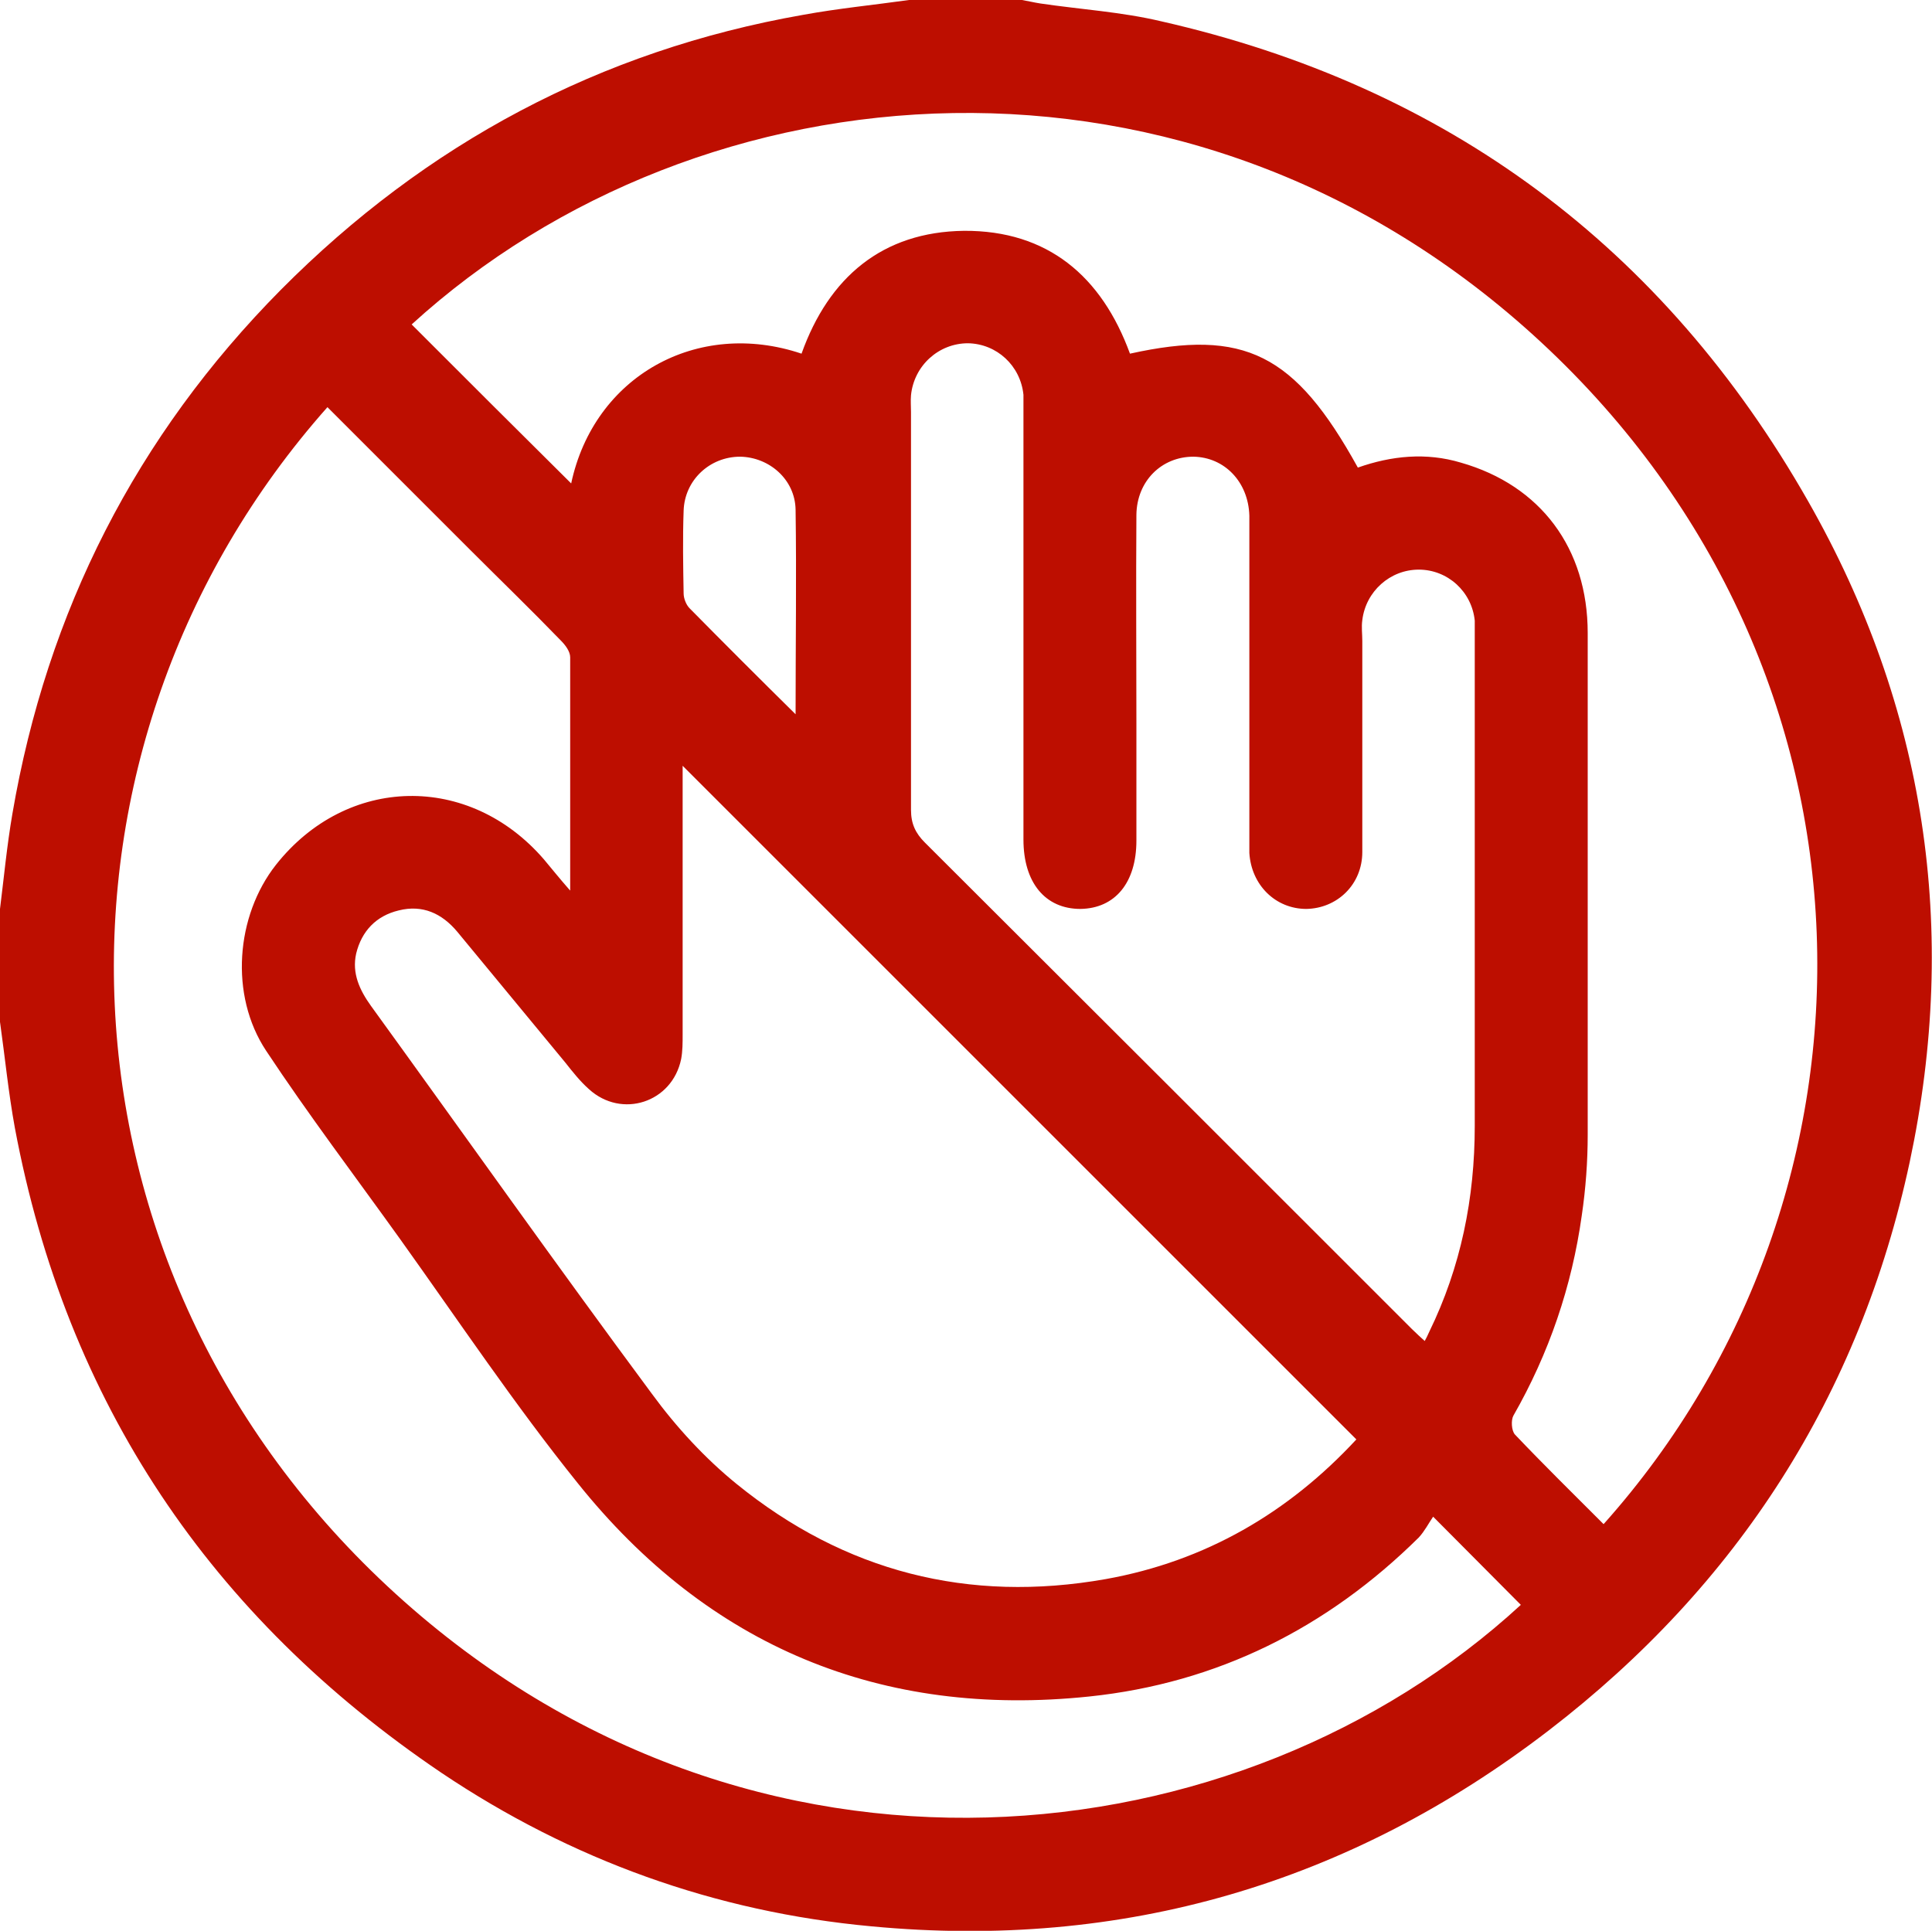 <?xml version="1.0" encoding="UTF-8"?><svg id="Layer_2" xmlns="http://www.w3.org/2000/svg" viewBox="0 0 39 38.98"><defs><style>.cls-1{fill:#bd0e00;}</style></defs><g id="_圖層_2"><path class="cls-1" d="M0,20.63c0-.76,0-1.52,0-2.28,.08-.64,.14-1.28,.25-1.92,.7-4.09,2.5-7.63,5.42-10.58C8.6,2.9,12.11,1.02,16.21,.3,16.92,.17,17.64,.1,18.35,0c.76,0,1.52,0,2.28,0,.12,.02,.24,.05,.37,.07,.81,.12,1.64,.17,2.44,.36,5.77,1.31,10.14,4.56,13.06,9.69,2.37,4.16,3.05,8.65,2.05,13.34-1.01,4.71-3.47,8.54-7.28,11.47-4.03,3.1-8.61,4.44-13.68,3.96-3.15-.29-6.06-1.34-8.68-3.1C4.25,32.64,1.34,28.32,.3,22.77c-.13-.71-.2-1.43-.3-2.14ZM6.61,8.22C.55,15.05,.76,25.6,7.99,32.18c7.19,6.54,17.06,5.42,22.71,.22-.56-.56-1.12-1.13-1.77-1.78-.09,.13-.17,.29-.29,.42-1.85,1.83-4.07,2.94-6.65,3.21-4.2,.44-7.69-1.01-10.33-4.31-1.27-1.58-2.4-3.27-3.58-4.92-.91-1.27-1.85-2.51-2.71-3.81-.74-1.12-.61-2.72,.2-3.75,1.43-1.81,3.9-1.86,5.41-.11,.16,.19,.31,.38,.53,.63,0-1.64,0-3.17,0-4.71,0-.12-.1-.25-.19-.34-.6-.62-1.22-1.22-1.83-1.83-.95-.95-1.9-1.9-2.87-2.87Zm25.77,22.54c5.95-6.67,5.92-17.18-1.27-23.85C24.05,.36,14.13,1.24,8.31,6.55c1.08,1.08,2.16,2.16,3.22,3.21,.46-2.16,2.54-3.33,4.65-2.62,.55-1.54,1.63-2.46,3.28-2.48,1.69-.01,2.78,.92,3.35,2.48,2.31-.51,3.33,0,4.6,2.3,.68-.24,1.38-.31,2.08-.1,1.61,.46,2.56,1.73,2.56,3.44,0,3.38,0,6.75,0,10.13,0,.54-.04,1.09-.12,1.63-.2,1.43-.66,2.78-1.38,4.04-.05,.09-.04,.3,.03,.38,.58,.61,1.17,1.19,1.79,1.81ZM13.78,15.47c0,.16,0,.28,0,.4,0,1.67,0,3.35,0,5.02,0,.16,0,.33-.03,.49-.18,.88-1.2,1.21-1.86,.61-.18-.16-.33-.35-.48-.54-.73-.88-1.45-1.76-2.18-2.64-.31-.37-.7-.55-1.18-.43-.46,.11-.75,.42-.86,.87-.09,.4,.07,.74,.3,1.06,1.89,2.61,3.75,5.24,5.67,7.83,.49,.67,1.07,1.3,1.71,1.82,2.18,1.77,4.68,2.41,7.45,1.92,2.01-.36,3.69-1.34,5.06-2.82-4.53-4.53-9.04-9.04-13.6-13.6Zm14.96,11.64c.05-.09,.08-.15,.11-.22,.64-1.31,.92-2.7,.92-4.16,0-3.29,0-6.57,0-9.86,0-.11,0-.23,0-.34-.06-.59-.55-1.03-1.13-1.03-.58,0-1.07,.44-1.14,1.02-.02,.14,0,.28,0,.42,0,1.42,0,2.84,0,4.26,0,.66-.51,1.14-1.13,1.15-.62,0-1.11-.48-1.15-1.13,0-.11,0-.23,0-.34,0-2.06,0-4.11,0-6.17,0-.1,0-.2,0-.3-.02-.68-.5-1.18-1.13-1.19-.64,0-1.14,.49-1.15,1.17-.01,1.41,0,2.82,0,4.22,0,.79,0,1.57,0,2.36,0,.85-.43,1.37-1.13,1.38-.71,0-1.15-.53-1.15-1.4,0-.08,0-.15,0-.23,0-2.78,0-5.56,0-8.33,0-.14,0-.28,0-.42-.06-.59-.54-1.03-1.12-1.04-.59,0-1.09,.45-1.15,1.05-.01,.11,0,.23,0,.34,0,2.68,0,5.35,0,8.03,0,.28,.09,.47,.28,.66,3.28,3.27,6.55,6.54,9.83,9.82,.09,.09,.18,.17,.29,.27Zm-12.68-12.67c0-1.45,.02-2.8,0-4.15-.01-.61-.53-1.06-1.12-1.07-.61,0-1.12,.47-1.14,1.09-.02,.56-.01,1.11,0,1.67,0,.1,.05,.23,.12,.3,.69,.7,1.39,1.4,2.16,2.16Z"/></g></svg>